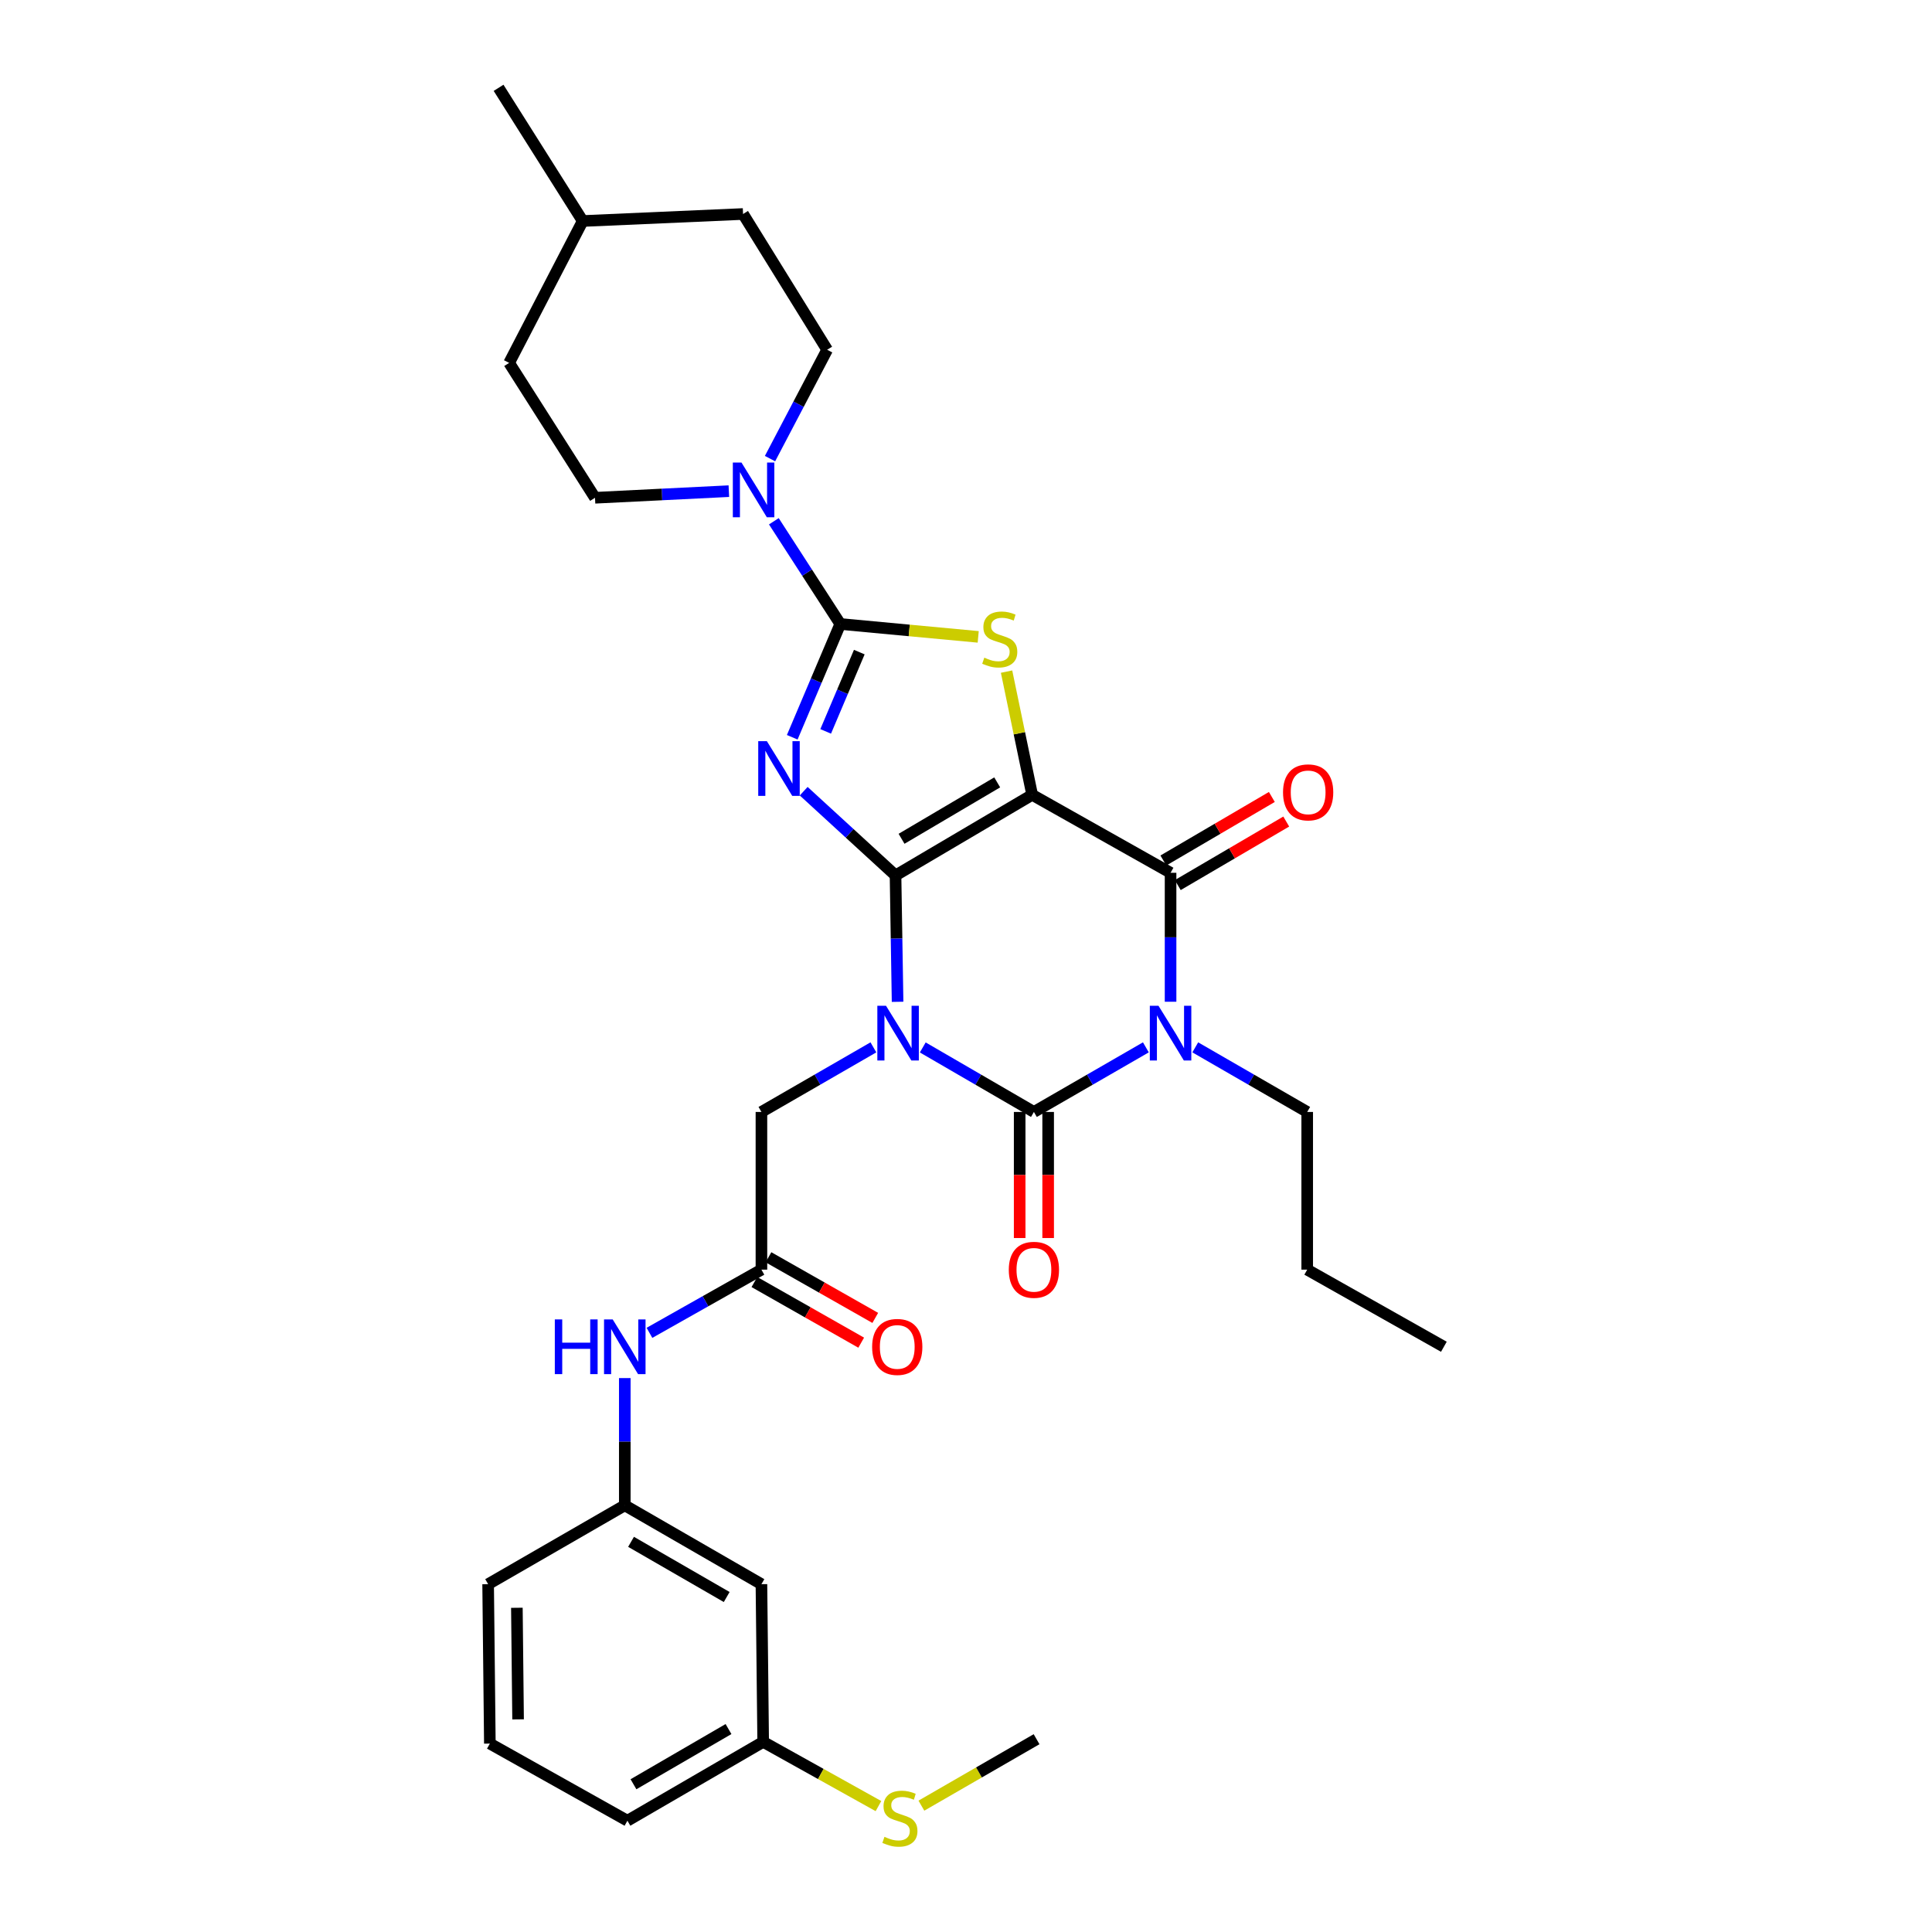 <?xml version='1.0' encoding='iso-8859-1'?>
<svg version='1.1' baseProfile='full'
              xmlns='http://www.w3.org/2000/svg'
                      xmlns:rdkit='http://www.rdkit.org/xml'
                      xmlns:xlink='http://www.w3.org/1999/xlink'
                  xml:space='preserve'
width='1000px' height='1000px' viewBox='0 0 1000 1000'>
<!-- END OF HEADER -->
<rect style='opacity:1.0;fill:#FFFFFF;stroke:none' width='1000' height='1000' x='0' y='0'> </rect>
<path class='bond-0' d='M 463.523,453.115 L 464.055,485.825' style='fill:none;fill-rule:evenodd;stroke:#000000;stroke-width:6px;stroke-linecap:butt;stroke-linejoin:miter;stroke-opacity:1' />
<path class='bond-0' d='M 464.055,485.825 L 464.587,518.535' style='fill:none;fill-rule:evenodd;stroke:#0000FF;stroke-width:6px;stroke-linecap:butt;stroke-linejoin:miter;stroke-opacity:1' />
<path class='bond-1' d='M 463.523,453.115 L 534.249,411.404' style='fill:none;fill-rule:evenodd;stroke:#000000;stroke-width:6px;stroke-linecap:butt;stroke-linejoin:miter;stroke-opacity:1' />
<path class='bond-1' d='M 466.642,434.158 L 516.15,404.96' style='fill:none;fill-rule:evenodd;stroke:#000000;stroke-width:6px;stroke-linecap:butt;stroke-linejoin:miter;stroke-opacity:1' />
<path class='bond-2' d='M 463.523,453.115 L 439.755,431.319' style='fill:none;fill-rule:evenodd;stroke:#000000;stroke-width:6px;stroke-linecap:butt;stroke-linejoin:miter;stroke-opacity:1' />
<path class='bond-2' d='M 439.755,431.319 L 415.987,409.523' style='fill:none;fill-rule:evenodd;stroke:#0000FF;stroke-width:6px;stroke-linecap:butt;stroke-linejoin:miter;stroke-opacity:1' />
<path class='bond-3' d='M 477.622,542.151 L 506.386,558.849' style='fill:none;fill-rule:evenodd;stroke:#0000FF;stroke-width:6px;stroke-linecap:butt;stroke-linejoin:miter;stroke-opacity:1' />
<path class='bond-3' d='M 506.386,558.849 L 535.15,575.546' style='fill:none;fill-rule:evenodd;stroke:#000000;stroke-width:6px;stroke-linecap:butt;stroke-linejoin:miter;stroke-opacity:1' />
<path class='bond-9' d='M 452.068,542.11 L 423.092,558.828' style='fill:none;fill-rule:evenodd;stroke:#0000FF;stroke-width:6px;stroke-linecap:butt;stroke-linejoin:miter;stroke-opacity:1' />
<path class='bond-9' d='M 423.092,558.828 L 394.116,575.546' style='fill:none;fill-rule:evenodd;stroke:#000000;stroke-width:6px;stroke-linecap:butt;stroke-linejoin:miter;stroke-opacity:1' />
<path class='bond-6' d='M 534.249,411.404 L 605.884,451.756' style='fill:none;fill-rule:evenodd;stroke:#000000;stroke-width:6px;stroke-linecap:butt;stroke-linejoin:miter;stroke-opacity:1' />
<path class='bond-7' d='M 534.249,411.404 L 527.621,379.515' style='fill:none;fill-rule:evenodd;stroke:#000000;stroke-width:6px;stroke-linecap:butt;stroke-linejoin:miter;stroke-opacity:1' />
<path class='bond-7' d='M 527.621,379.515 L 520.994,347.626' style='fill:none;fill-rule:evenodd;stroke:#CCCC00;stroke-width:6px;stroke-linecap:butt;stroke-linejoin:miter;stroke-opacity:1' />
<path class='bond-5' d='M 410.066,381.606 L 422.496,352.291' style='fill:none;fill-rule:evenodd;stroke:#0000FF;stroke-width:6px;stroke-linecap:butt;stroke-linejoin:miter;stroke-opacity:1' />
<path class='bond-5' d='M 422.496,352.291 L 434.926,322.976' style='fill:none;fill-rule:evenodd;stroke:#000000;stroke-width:6px;stroke-linecap:butt;stroke-linejoin:miter;stroke-opacity:1' />
<path class='bond-5' d='M 427.37,378.568 L 436.071,358.047' style='fill:none;fill-rule:evenodd;stroke:#0000FF;stroke-width:6px;stroke-linecap:butt;stroke-linejoin:miter;stroke-opacity:1' />
<path class='bond-5' d='M 436.071,358.047 L 444.772,337.527' style='fill:none;fill-rule:evenodd;stroke:#000000;stroke-width:6px;stroke-linecap:butt;stroke-linejoin:miter;stroke-opacity:1' />
<path class='bond-11' d='M 527.778,575.546 L 527.778,608.176' style='fill:none;fill-rule:evenodd;stroke:#000000;stroke-width:6px;stroke-linecap:butt;stroke-linejoin:miter;stroke-opacity:1' />
<path class='bond-11' d='M 527.778,608.176 L 527.778,640.807' style='fill:none;fill-rule:evenodd;stroke:#FF0000;stroke-width:6px;stroke-linecap:butt;stroke-linejoin:miter;stroke-opacity:1' />
<path class='bond-11' d='M 542.522,575.546 L 542.522,608.176' style='fill:none;fill-rule:evenodd;stroke:#000000;stroke-width:6px;stroke-linecap:butt;stroke-linejoin:miter;stroke-opacity:1' />
<path class='bond-11' d='M 542.522,608.176 L 542.522,640.807' style='fill:none;fill-rule:evenodd;stroke:#FF0000;stroke-width:6px;stroke-linecap:butt;stroke-linejoin:miter;stroke-opacity:1' />
<path class='bond-33' d='M 535.15,575.546 L 564.126,558.828' style='fill:none;fill-rule:evenodd;stroke:#000000;stroke-width:6px;stroke-linecap:butt;stroke-linejoin:miter;stroke-opacity:1' />
<path class='bond-33' d='M 564.126,558.828 L 593.102,542.11' style='fill:none;fill-rule:evenodd;stroke:#0000FF;stroke-width:6px;stroke-linecap:butt;stroke-linejoin:miter;stroke-opacity:1' />
<path class='bond-4' d='M 605.884,518.502 L 605.884,485.129' style='fill:none;fill-rule:evenodd;stroke:#0000FF;stroke-width:6px;stroke-linecap:butt;stroke-linejoin:miter;stroke-opacity:1' />
<path class='bond-4' d='M 605.884,485.129 L 605.884,451.756' style='fill:none;fill-rule:evenodd;stroke:#000000;stroke-width:6px;stroke-linecap:butt;stroke-linejoin:miter;stroke-opacity:1' />
<path class='bond-19' d='M 618.665,542.111 L 647.638,558.829' style='fill:none;fill-rule:evenodd;stroke:#0000FF;stroke-width:6px;stroke-linecap:butt;stroke-linejoin:miter;stroke-opacity:1' />
<path class='bond-19' d='M 647.638,558.829 L 676.61,575.546' style='fill:none;fill-rule:evenodd;stroke:#000000;stroke-width:6px;stroke-linecap:butt;stroke-linejoin:miter;stroke-opacity:1' />
<path class='bond-8' d='M 434.926,322.976 L 417.736,296.394' style='fill:none;fill-rule:evenodd;stroke:#000000;stroke-width:6px;stroke-linecap:butt;stroke-linejoin:miter;stroke-opacity:1' />
<path class='bond-8' d='M 417.736,296.394 L 400.546,269.811' style='fill:none;fill-rule:evenodd;stroke:#0000FF;stroke-width:6px;stroke-linecap:butt;stroke-linejoin:miter;stroke-opacity:1' />
<path class='bond-32' d='M 434.926,322.976 L 470.623,326.31' style='fill:none;fill-rule:evenodd;stroke:#000000;stroke-width:6px;stroke-linecap:butt;stroke-linejoin:miter;stroke-opacity:1' />
<path class='bond-32' d='M 470.623,326.31 L 506.32,329.643' style='fill:none;fill-rule:evenodd;stroke:#CCCC00;stroke-width:6px;stroke-linecap:butt;stroke-linejoin:miter;stroke-opacity:1' />
<path class='bond-12' d='M 609.61,458.117 L 637.683,441.673' style='fill:none;fill-rule:evenodd;stroke:#000000;stroke-width:6px;stroke-linecap:butt;stroke-linejoin:miter;stroke-opacity:1' />
<path class='bond-12' d='M 637.683,441.673 L 665.756,425.229' style='fill:none;fill-rule:evenodd;stroke:#FF0000;stroke-width:6px;stroke-linecap:butt;stroke-linejoin:miter;stroke-opacity:1' />
<path class='bond-12' d='M 602.158,445.394 L 630.231,428.95' style='fill:none;fill-rule:evenodd;stroke:#000000;stroke-width:6px;stroke-linecap:butt;stroke-linejoin:miter;stroke-opacity:1' />
<path class='bond-12' d='M 630.231,428.95 L 658.304,412.506' style='fill:none;fill-rule:evenodd;stroke:#FF0000;stroke-width:6px;stroke-linecap:butt;stroke-linejoin:miter;stroke-opacity:1' />
<path class='bond-14' d='M 377.258,254.219 L 342.616,255.934' style='fill:none;fill-rule:evenodd;stroke:#0000FF;stroke-width:6px;stroke-linecap:butt;stroke-linejoin:miter;stroke-opacity:1' />
<path class='bond-14' d='M 342.616,255.934 L 307.974,257.649' style='fill:none;fill-rule:evenodd;stroke:#000000;stroke-width:6px;stroke-linecap:butt;stroke-linejoin:miter;stroke-opacity:1' />
<path class='bond-15' d='M 398.561,237.377 L 413.348,209.205' style='fill:none;fill-rule:evenodd;stroke:#0000FF;stroke-width:6px;stroke-linecap:butt;stroke-linejoin:miter;stroke-opacity:1' />
<path class='bond-15' d='M 413.348,209.205 L 428.135,181.033' style='fill:none;fill-rule:evenodd;stroke:#000000;stroke-width:6px;stroke-linecap:butt;stroke-linejoin:miter;stroke-opacity:1' />
<path class='bond-10' d='M 394.116,575.546 L 394.116,657.167' style='fill:none;fill-rule:evenodd;stroke:#000000;stroke-width:6px;stroke-linecap:butt;stroke-linejoin:miter;stroke-opacity:1' />
<path class='bond-13' d='M 394.116,657.167 L 365.138,673.522' style='fill:none;fill-rule:evenodd;stroke:#000000;stroke-width:6px;stroke-linecap:butt;stroke-linejoin:miter;stroke-opacity:1' />
<path class='bond-13' d='M 365.138,673.522 L 336.16,689.877' style='fill:none;fill-rule:evenodd;stroke:#0000FF;stroke-width:6px;stroke-linecap:butt;stroke-linejoin:miter;stroke-opacity:1' />
<path class='bond-17' d='M 390.476,663.578 L 418.115,679.272' style='fill:none;fill-rule:evenodd;stroke:#000000;stroke-width:6px;stroke-linecap:butt;stroke-linejoin:miter;stroke-opacity:1' />
<path class='bond-17' d='M 418.115,679.272 L 445.755,694.966' style='fill:none;fill-rule:evenodd;stroke:#FF0000;stroke-width:6px;stroke-linecap:butt;stroke-linejoin:miter;stroke-opacity:1' />
<path class='bond-17' d='M 397.756,650.756 L 425.396,666.45' style='fill:none;fill-rule:evenodd;stroke:#000000;stroke-width:6px;stroke-linecap:butt;stroke-linejoin:miter;stroke-opacity:1' />
<path class='bond-17' d='M 425.396,666.45 L 453.035,682.144' style='fill:none;fill-rule:evenodd;stroke:#FF0000;stroke-width:6px;stroke-linecap:butt;stroke-linejoin:miter;stroke-opacity:1' />
<path class='bond-16' d='M 323.39,713.296 L 323.39,746.226' style='fill:none;fill-rule:evenodd;stroke:#0000FF;stroke-width:6px;stroke-linecap:butt;stroke-linejoin:miter;stroke-opacity:1' />
<path class='bond-16' d='M 323.39,746.226 L 323.39,779.156' style='fill:none;fill-rule:evenodd;stroke:#000000;stroke-width:6px;stroke-linecap:butt;stroke-linejoin:miter;stroke-opacity:1' />
<path class='bond-22' d='M 307.974,257.649 L 263.526,187.832' style='fill:none;fill-rule:evenodd;stroke:#000000;stroke-width:6px;stroke-linecap:butt;stroke-linejoin:miter;stroke-opacity:1' />
<path class='bond-23' d='M 428.135,181.033 L 384.606,110.766' style='fill:none;fill-rule:evenodd;stroke:#000000;stroke-width:6px;stroke-linecap:butt;stroke-linejoin:miter;stroke-opacity:1' />
<path class='bond-18' d='M 323.39,779.156 L 394.116,819.966' style='fill:none;fill-rule:evenodd;stroke:#000000;stroke-width:6px;stroke-linecap:butt;stroke-linejoin:miter;stroke-opacity:1' />
<path class='bond-18' d='M 326.63,798.048 L 376.138,826.616' style='fill:none;fill-rule:evenodd;stroke:#000000;stroke-width:6px;stroke-linecap:butt;stroke-linejoin:miter;stroke-opacity:1' />
<path class='bond-26' d='M 323.39,779.156 L 252.656,819.966' style='fill:none;fill-rule:evenodd;stroke:#000000;stroke-width:6px;stroke-linecap:butt;stroke-linejoin:miter;stroke-opacity:1' />
<path class='bond-20' d='M 394.116,819.966 L 395.017,901.587' style='fill:none;fill-rule:evenodd;stroke:#000000;stroke-width:6px;stroke-linecap:butt;stroke-linejoin:miter;stroke-opacity:1' />
<path class='bond-29' d='M 676.61,575.546 L 676.61,657.167' style='fill:none;fill-rule:evenodd;stroke:#000000;stroke-width:6px;stroke-linecap:butt;stroke-linejoin:miter;stroke-opacity:1' />
<path class='bond-21' d='M 395.017,901.587 L 424.852,918.21' style='fill:none;fill-rule:evenodd;stroke:#000000;stroke-width:6px;stroke-linecap:butt;stroke-linejoin:miter;stroke-opacity:1' />
<path class='bond-21' d='M 424.852,918.21 L 454.687,934.833' style='fill:none;fill-rule:evenodd;stroke:#CCCC00;stroke-width:6px;stroke-linecap:butt;stroke-linejoin:miter;stroke-opacity:1' />
<path class='bond-35' d='M 395.017,901.587 L 324.75,942.397' style='fill:none;fill-rule:evenodd;stroke:#000000;stroke-width:6px;stroke-linecap:butt;stroke-linejoin:miter;stroke-opacity:1' />
<path class='bond-35' d='M 377.072,894.958 L 327.885,923.525' style='fill:none;fill-rule:evenodd;stroke:#000000;stroke-width:6px;stroke-linecap:butt;stroke-linejoin:miter;stroke-opacity:1' />
<path class='bond-28' d='M 476.914,934.604 L 506.72,917.407' style='fill:none;fill-rule:evenodd;stroke:#CCCC00;stroke-width:6px;stroke-linecap:butt;stroke-linejoin:miter;stroke-opacity:1' />
<path class='bond-28' d='M 506.72,917.407 L 536.526,900.211' style='fill:none;fill-rule:evenodd;stroke:#000000;stroke-width:6px;stroke-linecap:butt;stroke-linejoin:miter;stroke-opacity:1' />
<path class='bond-34' d='M 263.526,187.832 L 301.609,114.395' style='fill:none;fill-rule:evenodd;stroke:#000000;stroke-width:6px;stroke-linecap:butt;stroke-linejoin:miter;stroke-opacity:1' />
<path class='bond-24' d='M 384.606,110.766 L 301.609,114.395' style='fill:none;fill-rule:evenodd;stroke:#000000;stroke-width:6px;stroke-linecap:butt;stroke-linejoin:miter;stroke-opacity:1' />
<path class='bond-30' d='M 301.609,114.395 L 258.062,45.455' style='fill:none;fill-rule:evenodd;stroke:#000000;stroke-width:6px;stroke-linecap:butt;stroke-linejoin:miter;stroke-opacity:1' />
<path class='bond-25' d='M 253.549,902.48 L 252.656,819.966' style='fill:none;fill-rule:evenodd;stroke:#000000;stroke-width:6px;stroke-linecap:butt;stroke-linejoin:miter;stroke-opacity:1' />
<path class='bond-25' d='M 268.159,889.943 L 267.534,832.184' style='fill:none;fill-rule:evenodd;stroke:#000000;stroke-width:6px;stroke-linecap:butt;stroke-linejoin:miter;stroke-opacity:1' />
<path class='bond-27' d='M 253.549,902.48 L 324.75,942.397' style='fill:none;fill-rule:evenodd;stroke:#000000;stroke-width:6px;stroke-linecap:butt;stroke-linejoin:miter;stroke-opacity:1' />
<path class='bond-31' d='M 676.61,657.167 L 747.344,697.085' style='fill:none;fill-rule:evenodd;stroke:#000000;stroke-width:6px;stroke-linecap:butt;stroke-linejoin:miter;stroke-opacity:1' />
<path  class='atom-1' d='M 458.59 520.576
L 467.87 535.576
Q 468.79 537.056, 470.27 539.736
Q 471.75 542.416, 471.83 542.576
L 471.83 520.576
L 475.59 520.576
L 475.59 548.896
L 471.71 548.896
L 461.75 532.496
Q 460.59 530.576, 459.35 528.376
Q 458.15 526.176, 457.79 525.496
L 457.79 548.896
L 454.11 548.896
L 454.11 520.576
L 458.59 520.576
' fill='#0000FF'/>
<path  class='atom-3' d='M 396.94 383.638
L 406.22 398.638
Q 407.14 400.118, 408.62 402.798
Q 410.1 405.478, 410.18 405.638
L 410.18 383.638
L 413.94 383.638
L 413.94 411.958
L 410.06 411.958
L 400.1 395.558
Q 398.94 393.638, 397.7 391.438
Q 396.5 389.238, 396.14 388.558
L 396.14 411.958
L 392.46 411.958
L 392.46 383.638
L 396.94 383.638
' fill='#0000FF'/>
<path  class='atom-5' d='M 599.624 520.576
L 608.904 535.576
Q 609.824 537.056, 611.304 539.736
Q 612.784 542.416, 612.864 542.576
L 612.864 520.576
L 616.624 520.576
L 616.624 548.896
L 612.744 548.896
L 602.784 532.496
Q 601.624 530.576, 600.384 528.376
Q 599.184 526.176, 598.824 525.496
L 598.824 548.896
L 595.144 548.896
L 595.144 520.576
L 599.624 520.576
' fill='#0000FF'/>
<path  class='atom-8' d='M 509.473 340.404
Q 509.793 340.524, 511.113 341.084
Q 512.433 341.644, 513.873 342.004
Q 515.353 342.324, 516.793 342.324
Q 519.473 342.324, 521.033 341.044
Q 522.593 339.724, 522.593 337.444
Q 522.593 335.884, 521.793 334.924
Q 521.033 333.964, 519.833 333.444
Q 518.633 332.924, 516.633 332.324
Q 514.113 331.564, 512.593 330.844
Q 511.113 330.124, 510.033 328.604
Q 508.993 327.084, 508.993 324.524
Q 508.993 320.964, 511.393 318.764
Q 513.833 316.564, 518.633 316.564
Q 521.913 316.564, 525.633 318.124
L 524.713 321.204
Q 521.313 319.804, 518.753 319.804
Q 515.993 319.804, 514.473 320.964
Q 512.953 322.084, 512.993 324.044
Q 512.993 325.564, 513.753 326.484
Q 514.553 327.404, 515.673 327.924
Q 516.833 328.444, 518.753 329.044
Q 521.313 329.844, 522.833 330.644
Q 524.353 331.444, 525.433 333.084
Q 526.553 334.684, 526.553 337.444
Q 526.553 341.364, 523.913 343.484
Q 521.313 345.564, 516.953 345.564
Q 514.433 345.564, 512.513 345.004
Q 510.633 344.484, 508.393 343.564
L 509.473 340.404
' fill='#CCCC00'/>
<path  class='atom-9' d='M 383.793 239.426
L 393.073 254.426
Q 393.993 255.906, 395.473 258.586
Q 396.953 261.266, 397.033 261.426
L 397.033 239.426
L 400.793 239.426
L 400.793 267.746
L 396.913 267.746
L 386.953 251.346
Q 385.793 249.426, 384.553 247.226
Q 383.353 245.026, 382.993 244.346
L 382.993 267.746
L 379.313 267.746
L 379.313 239.426
L 383.793 239.426
' fill='#0000FF'/>
<path  class='atom-12' d='M 522.15 657.247
Q 522.15 650.447, 525.51 646.647
Q 528.87 642.847, 535.15 642.847
Q 541.43 642.847, 544.79 646.647
Q 548.15 650.447, 548.15 657.247
Q 548.15 664.127, 544.75 668.047
Q 541.35 671.927, 535.15 671.927
Q 528.91 671.927, 525.51 668.047
Q 522.15 664.167, 522.15 657.247
M 535.15 668.727
Q 539.47 668.727, 541.79 665.847
Q 544.15 662.927, 544.15 657.247
Q 544.15 651.687, 541.79 648.887
Q 539.47 646.047, 535.15 646.047
Q 530.83 646.047, 528.47 648.847
Q 526.15 651.647, 526.15 657.247
Q 526.15 662.967, 528.47 665.847
Q 530.83 668.727, 535.15 668.727
' fill='#FF0000'/>
<path  class='atom-13' d='M 664.093 410.124
Q 664.093 403.324, 667.453 399.524
Q 670.813 395.724, 677.093 395.724
Q 683.373 395.724, 686.733 399.524
Q 690.093 403.324, 690.093 410.124
Q 690.093 417.004, 686.693 420.924
Q 683.293 424.804, 677.093 424.804
Q 670.853 424.804, 667.453 420.924
Q 664.093 417.044, 664.093 410.124
M 677.093 421.604
Q 681.413 421.604, 683.733 418.724
Q 686.093 415.804, 686.093 410.124
Q 686.093 404.564, 683.733 401.764
Q 681.413 398.924, 677.093 398.924
Q 672.773 398.924, 670.413 401.724
Q 668.093 404.524, 668.093 410.124
Q 668.093 415.844, 670.413 418.724
Q 672.773 421.604, 677.093 421.604
' fill='#FF0000'/>
<path  class='atom-14' d='M 287.17 682.925
L 291.01 682.925
L 291.01 694.965
L 305.49 694.965
L 305.49 682.925
L 309.33 682.925
L 309.33 711.245
L 305.49 711.245
L 305.49 698.165
L 291.01 698.165
L 291.01 711.245
L 287.17 711.245
L 287.17 682.925
' fill='#0000FF'/>
<path  class='atom-14' d='M 317.13 682.925
L 326.41 697.925
Q 327.33 699.405, 328.81 702.085
Q 330.29 704.765, 330.37 704.925
L 330.37 682.925
L 334.13 682.925
L 334.13 711.245
L 330.25 711.245
L 320.29 694.845
Q 319.13 692.925, 317.89 690.725
Q 316.69 688.525, 316.33 687.845
L 316.33 711.245
L 312.65 711.245
L 312.65 682.925
L 317.13 682.925
' fill='#0000FF'/>
<path  class='atom-18' d='M 451.416 697.165
Q 451.416 690.365, 454.776 686.565
Q 458.136 682.765, 464.416 682.765
Q 470.696 682.765, 474.056 686.565
Q 477.416 690.365, 477.416 697.165
Q 477.416 704.045, 474.016 707.965
Q 470.616 711.845, 464.416 711.845
Q 458.176 711.845, 454.776 707.965
Q 451.416 704.085, 451.416 697.165
M 464.416 708.645
Q 468.736 708.645, 471.056 705.765
Q 473.416 702.845, 473.416 697.165
Q 473.416 691.605, 471.056 688.805
Q 468.736 685.965, 464.416 685.965
Q 460.096 685.965, 457.736 688.765
Q 455.416 691.565, 455.416 697.165
Q 455.416 702.885, 457.736 705.765
Q 460.096 708.645, 464.416 708.645
' fill='#FF0000'/>
<path  class='atom-22' d='M 457.792 950.741
Q 458.112 950.861, 459.432 951.421
Q 460.752 951.981, 462.192 952.341
Q 463.672 952.661, 465.112 952.661
Q 467.792 952.661, 469.352 951.381
Q 470.912 950.061, 470.912 947.781
Q 470.912 946.221, 470.112 945.261
Q 469.352 944.301, 468.152 943.781
Q 466.952 943.261, 464.952 942.661
Q 462.432 941.901, 460.912 941.181
Q 459.432 940.461, 458.352 938.941
Q 457.312 937.421, 457.312 934.861
Q 457.312 931.301, 459.712 929.101
Q 462.152 926.901, 466.952 926.901
Q 470.232 926.901, 473.952 928.461
L 473.032 931.541
Q 469.632 930.141, 467.072 930.141
Q 464.312 930.141, 462.792 931.301
Q 461.272 932.421, 461.312 934.381
Q 461.312 935.901, 462.072 936.821
Q 462.872 937.741, 463.992 938.261
Q 465.152 938.781, 467.072 939.381
Q 469.632 940.181, 471.152 940.981
Q 472.672 941.781, 473.752 943.421
Q 474.872 945.021, 474.872 947.781
Q 474.872 951.701, 472.232 953.821
Q 469.632 955.901, 465.272 955.901
Q 462.752 955.901, 460.832 955.341
Q 458.952 954.821, 456.712 953.901
L 457.792 950.741
' fill='#CCCC00'/>
</svg>

